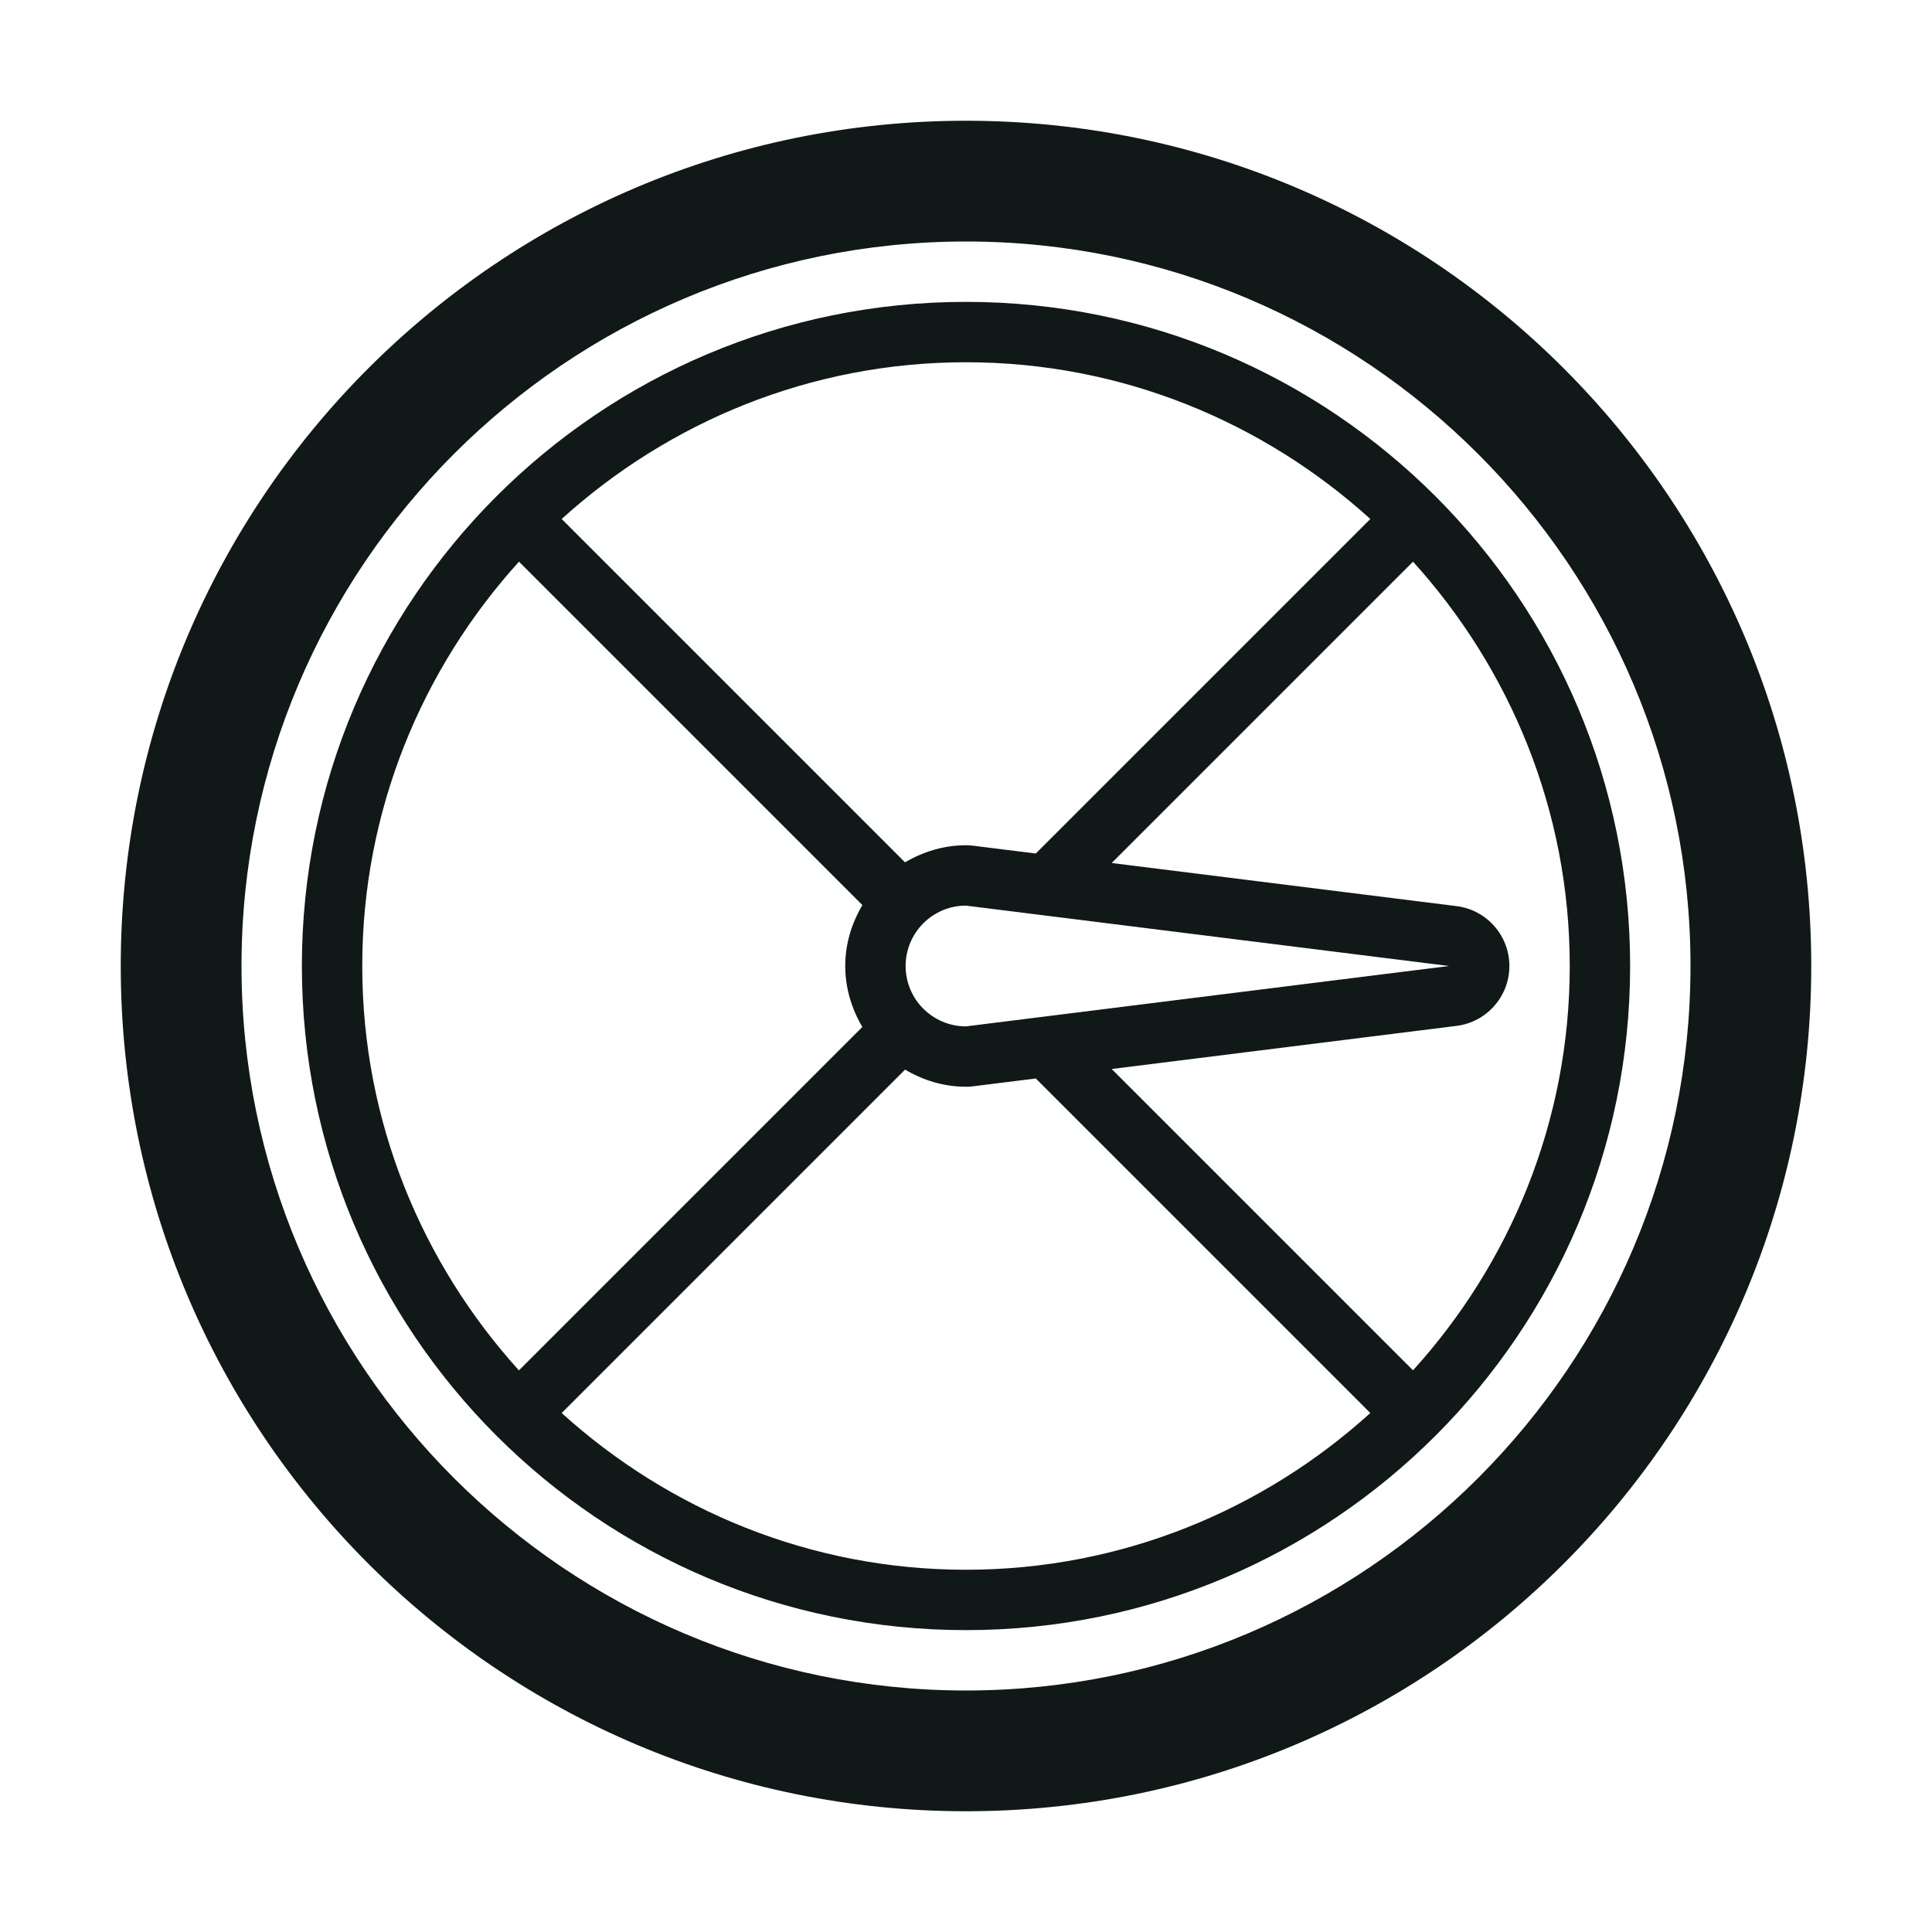 <?xml version="1.0" encoding="utf-8"?><!-- Скачано с сайта svg4.ru / Downloaded from svg4.ru -->
<svg version="1.1" id="Uploaded to svgrepo.com" xmlns="http://www.w3.org/2000/svg" xmlns:xlink="http://www.w3.org/1999/xlink" 
	 width="800px" height="800px" viewBox="0 0 32 32" xml:space="preserve">
<style type="text/css">
	.blueprint_een{fill:#111918;}
</style>
<path class="blueprint_een" d="M16,2C8.268,2,2,8.268,2,16s6.268,14,14,14s14-6.268,14-14S23.732,2,16,2z M16,28
	C9.383,28,4,22.617,4,16S9.383,4,16,4s12,5.383,12,12S22.617,28,16,28z M16,5C9.925,5,5,9.925,5,16s4.925,11,11,11s11-4.925,11-11
	S22.075,5,16,5z M16,6c2.577,0,4.922,0.989,6.697,2.596l-5.541,5.541l-1.032-0.129C16.083,14.003,16.042,14,16,14
	c-0.37,0-0.712,0.108-1.01,0.283L9.303,8.596C11.078,6.989,13.423,6,16,6z M16,17c-0.552,0-1-0.448-1-1c0-0.552,0.448-1,1-1l8,1
	L16,17z M6,16c0-2.577,0.989-4.922,2.596-6.697l5.688,5.688C14.108,15.288,14,15.63,14,16c0,0.37,0.108,0.712,0.283,1.01
	l-5.688,5.688C6.988,20.922,6,18.577,6,16z M16,26c-2.577,0-4.922-0.989-6.697-2.596l5.688-5.688C15.288,17.892,15.63,18,16,18
	c0.042,0,0.083-0.003,0.124-0.008l1.032-0.129l5.541,5.541C20.922,25.011,18.577,26,16,26z M23.404,22.697l-4.991-4.991l5.711-0.714
	C24.624,16.93,25,16.504,25,16s-0.376-0.93-0.876-0.992l-5.711-0.714l4.991-4.991C25.011,11.078,26,13.423,26,16
	C26,18.577,25.012,20.922,23.404,22.697z"/>
</svg>
